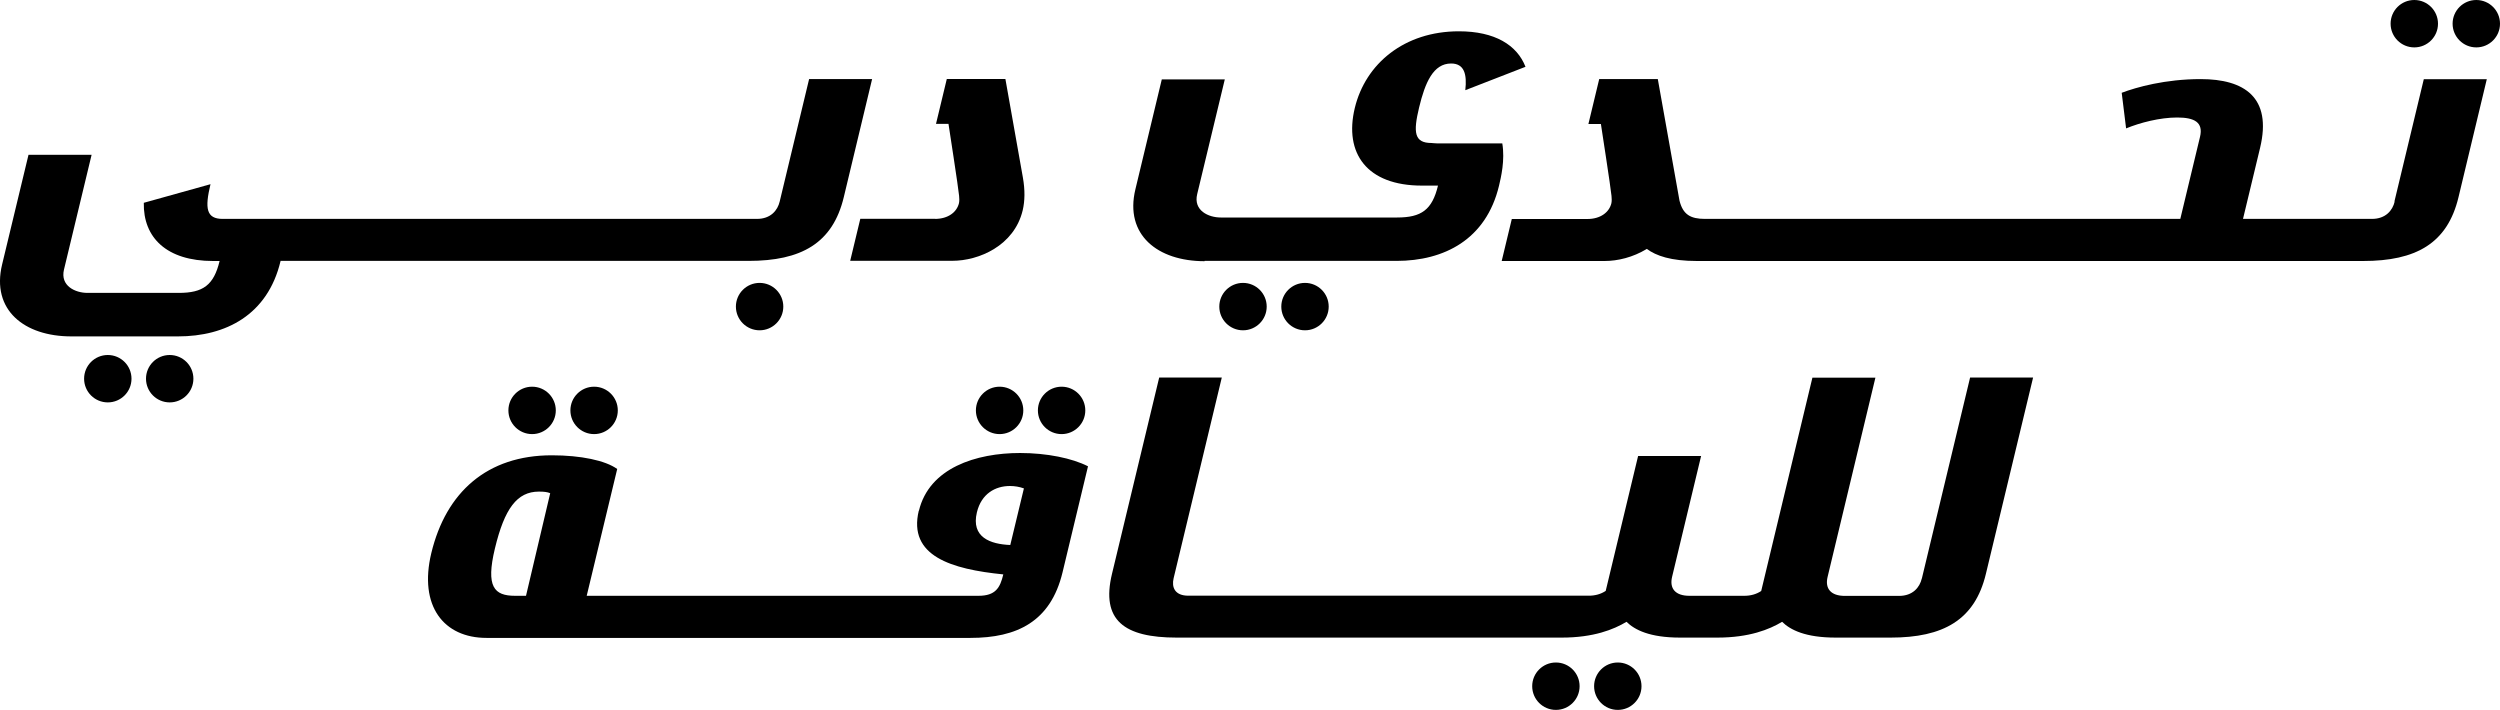 <?xml version="1.0" encoding="UTF-8"?>
<svg id="Layer_1" xmlns="http://www.w3.org/2000/svg" version="1.1" viewBox="0 0 250 70.99">
  <!-- Generator: Adobe Illustrator 29.4.0, SVG Export Plug-In . SVG Version: 2.1.0 Build 152)  -->
  <circle cx="241.43" cy="2.37" r="2.37"/>
  <circle cx="247.63" cy="2.37" r="2.37"/>
  <path d="M48.55,26.09h26.3c5.25,0,8.42-1.74,9.53-6.38l2.83-11.8h-6.3l-2.94,12.24c-.21.89-.9,1.74-2.28,1.74H22.28c-1.66,0-1.81-1.05-1.23-3.47l-6.67,1.86c-.07,3.48,2.28,5.82,6.93,5.82h.65c-.58,2.42-1.66,3.19-4.08,3.19h-9.13c-1.21,0-2.75-.69-2.35-2.34l2.76-11.47H2.85L.21,26.45c-1.1,4.56,2.23,7.19,6.92,7.19h10.67c4.77,0,8.96-2.14,10.25-7.51v-.04h20.5Z"/>
  <path d="M93.51,21.88h-7.48l-1.01,4.2h10.22c2.63,0,6.18-1.5,7.03-5.05.22-.93.24-2.02.02-3.27l-1.75-9.86h-5.86l-1.08,4.49h1.25s1.01,6.54,1.06,7.19c.02.24.04.48-.01.73-.21.89-1.07,1.58-2.4,1.58Z"/>
  <path d="M120.46,26.09h19.19c4.77,0,8.96-2.14,10.25-7.51.2-.85.61-2.55.33-4.24h-6.51c-.24,0-.48-.04-.56-.04-1.74,0-1.85-1.05-1.25-3.55.6-2.5,1.42-4.4,3.2-4.4,1.33,0,1.6,1.09,1.42,2.67l6.02-2.34c-.85-2.18-3.07-3.55-6.66-3.55-5.45,0-9.34,3.23-10.41,7.67-1.09,4.53,1.21,7.76,6.7,7.76h1.62c-.58,2.42-1.66,3.19-4.08,3.19h-17.65c-1.21,0-2.75-.69-2.35-2.34l2.76-11.47h-6.3l-2.64,10.99c-1.1,4.56,2.23,7.19,6.92,7.19Z"/>
  <path d="M239.47,20.15c-.21.89-.9,1.74-2.28,1.74h-12.89l1.71-7.11c1.21-5.05-1.58-6.87-5.95-6.87-3.52,0-6.42.81-7.89,1.37l.44,3.56c1.39-.57,3.37-1.09,5.11-1.09s2.63.49,2.28,1.94l-1.97,8.2h-47.53c-1.46,0-2.2-.44-2.55-1.82-1.31-7.31-2.17-12.16-2.17-12.16h-5.86l-1.08,4.49h1.25s1.01,6.54,1.06,7.19c.02.24.04.48-.01.73-.21.89-1.07,1.58-2.4,1.58h-7.56l-1.01,4.2h10.3c1.29,0,2.83-.36,4.21-1.21.93.69,2.42,1.21,5,1.21h66.64c5.25,0,8.42-1.74,9.53-6.38l2.83-11.8h-6.3l-2.94,12.24Z"/>
  <path d="M91.88,51.06c-1.1,4.56,3.28,5.86,8.45,6.38-.32,1.33-.76,2.14-2.49,2.14h-39.17l3.05-12.68c-1.17-.85-3.63-1.37-6.54-1.37-6.46,0-10.58,3.68-12.05,9.78-1.27,5.29,1.24,8.48,5.52,8.48h48.39c4.65,0,8.02-1.62,9.21-6.54l2.55-10.62c-1.58-.81-4.12-1.33-6.79-1.33-4.41,0-9.09,1.49-10.12,5.78ZM52.6,59.58h-1.09c-2.1,0-2.94-.89-2.02-4.73.96-4,2.22-5.69,4.4-5.69.53,0,.84.04,1.13.16l-2.42,10.26ZM101.03,54.5c-2-.08-3.94-.77-3.34-3.27.45-1.86,1.84-2.63,3.3-2.63.49,0,.95.08,1.4.24l-1.36,5.65Z"/>
  <path d="M192.18,57.85c-.21.89-.9,1.74-2.28,1.74h-5.41c-1.41,0-2.01-.73-1.73-1.9l4.78-19.92h-6.3l-5.12,21.33c-.48.32-1.05.48-1.69.48h-5.49c-1.41,0-2.01-.73-1.73-1.9l2.9-12.08h-6.3l-3.24,13.49c-.48.32-1.05.48-1.69.48h-40.04c-1.37,0-1.69-.85-1.48-1.74l4.82-20.08h-6.26l-4.72,19.63c-1.12,4.65,1.21,6.38,6.47,6.38h38.5c3.19,0,5.2-.81,6.48-1.58.82.81,2.33,1.58,5.36,1.58h3.72c3.19,0,5.2-.81,6.48-1.58.82.81,2.33,1.58,5.36,1.58h5.49c5.25,0,8.42-1.74,9.53-6.38l4.72-19.63h-6.3l-4.82,20.08Z"/>
  <circle cx="155.59" cy="68.62" r="2.37"/>
  <circle cx="161.78" cy="68.62" r="2.37"/>
  <circle cx="124.3" cy="30.66" r="2.37"/>
  <circle cx="130.5" cy="30.66" r="2.37"/>
  <circle cx="75.96" cy="30.66" r="2.37"/>
  <circle cx="99.96" cy="41.04" r="2.37"/>
  <circle cx="106.16" cy="41.04" r="2.37"/>
  <circle cx="53.21" cy="41.04" r="2.37"/>
  <circle cx="59.41" cy="41.04" r="2.37"/>
  <circle cx="10.78" cy="37.87" r="2.37"/>
  <circle cx="16.97" cy="37.87" r="2.37"/>
</svg>